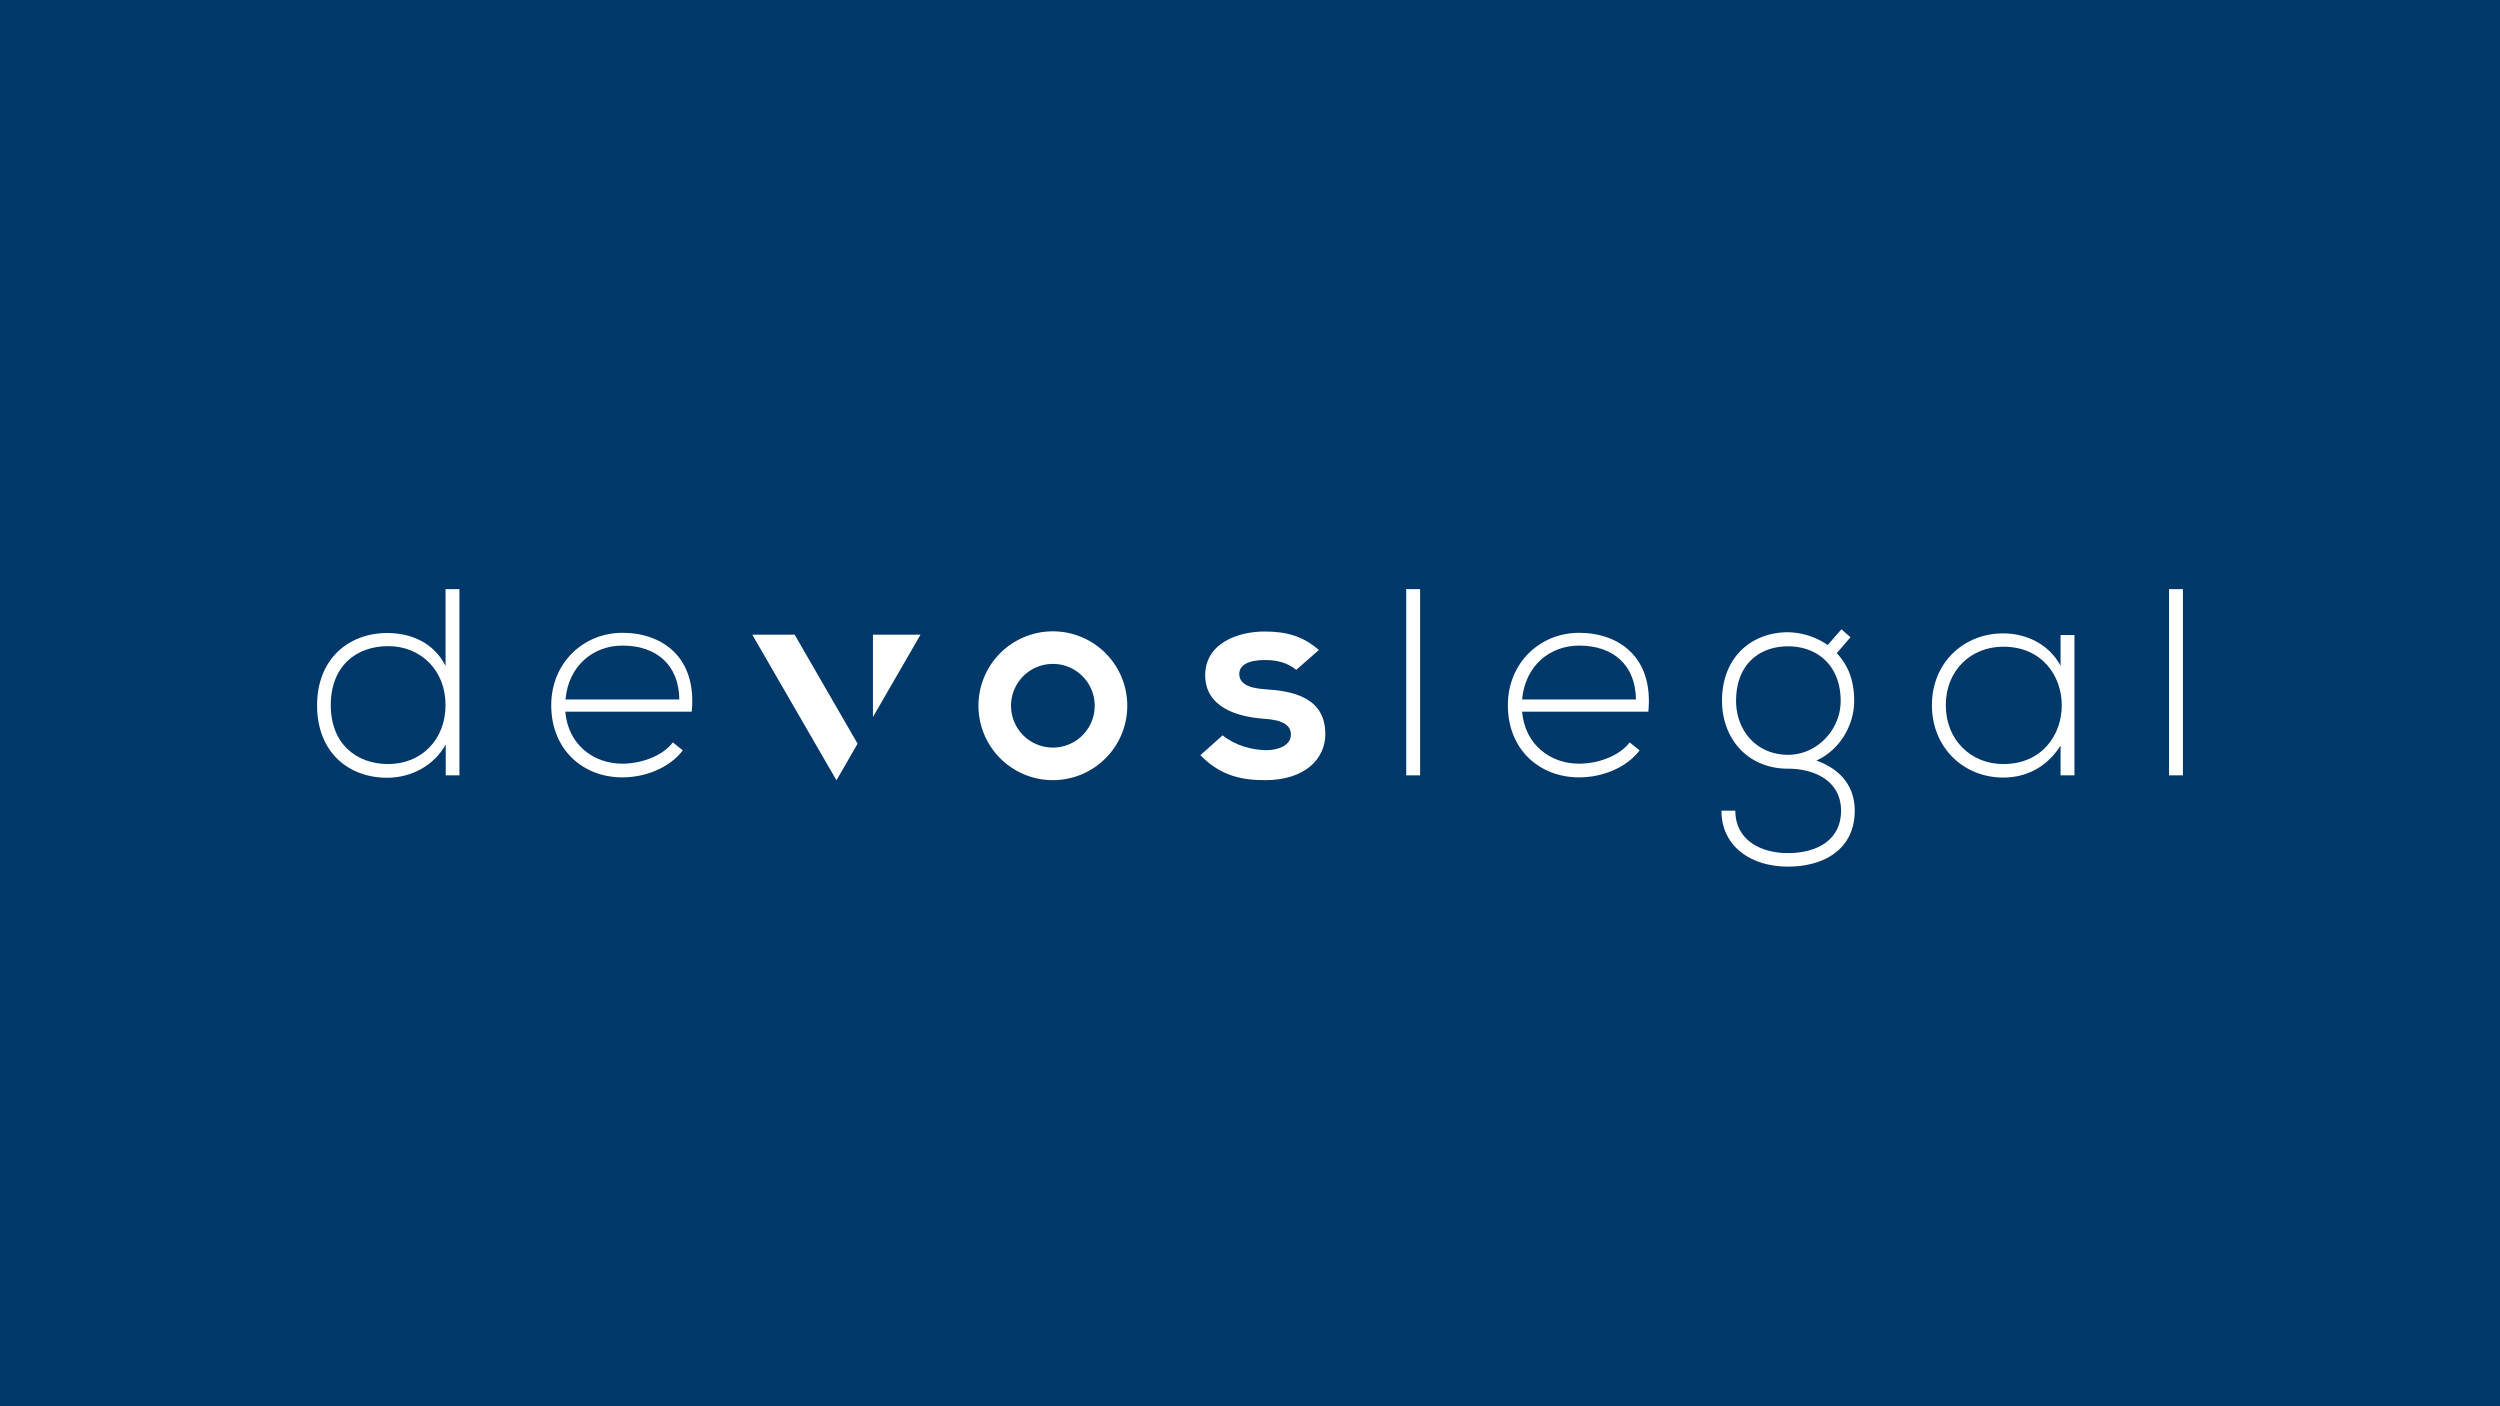 <?xml version="1.0" encoding="UTF-8"?>
<svg xmlns="http://www.w3.org/2000/svg" xmlns:xlink="http://www.w3.org/1999/xlink" width="1920" height="1080" viewBox="0 0 1920 1080">
  <rect x="0" y="0" width="1920" height="1080" fill="#808080" stroke="none"/>
  <defs>
    <clipPath id="clip-vos-header-1">
      <rect width="1920" height="1080"></rect>
    </clipPath>
  </defs>
  <g id="vos-header-1" clip-path="url(#clip-vos-header-1)">
    <rect width="1920" height="1080" fill="#01386a"></rect>
    <g id="devoslegal-logo-wit-RGB" transform="translate(238.516 422.451)">
      <path id="Path_126" data-name="Path 126" d="M114.321,30V173.013H103.8V149.272c-8.956,16.348-26.584,25.589-44.922,25.589C28.741,174.861,5,154.958,5,119.276c0-35.54,24.025-55.584,54.021-55.584,18.481,0,35.966,7.819,44.638,25.3V30Zm-98.8,89.134c0,29.854,19.9,45.207,44.069,45.207,25.3,0,44.069-18.481,44.069-45.349S84.467,73.785,59.589,73.785C35.28,73.785,15.52,88.854,15.52,119.134Z" transform="translate(0 0)" fill="#fff"></path>
      <path id="Path_127" data-name="Path 127" d="M131.5,109.184c0-32.27,24.451-55.584,54.731-55.584s57.29,18.481,53.168,60.56H142.3c2.132,25.3,21.608,39.947,43.785,39.947,14.216,0,30.706-5.686,38.81-16.348l7.677,6.113c-10.52,13.789-29.285,20.755-46.486,20.755C155.951,164.627,131.5,143.445,131.5,109.184Zm98.374-4.407c-.284-26.584-17.628-41.368-43.643-41.368-22.177,0-41.368,15.069-43.785,41.368Z" transform="translate(53.332 9.95)" fill="#fff"></path>
      <path id="Path_128" data-name="Path 128" d="M604.062,30V173.013H593.4V30Z" transform="translate(248.067 0)" fill="#fff"></path>
      <path id="Path_129" data-name="Path 129" d="M648.3,109.184c0-32.27,24.451-55.584,54.731-55.584s57.29,18.481,53.168,60.56H659.246c2.132,25.3,21.608,39.947,43.785,39.947,14.216,0,30.706-5.686,38.81-16.348l7.677,6.113c-10.52,13.789-29.285,20.755-46.486,20.755C672.751,164.627,648.3,143.445,648.3,109.184Zm98.374-4.407c-.284-26.584-17.628-41.368-43.643-41.368-22.177,0-41.368,15.069-43.785,41.368Z" transform="translate(271.213 9.95)" fill="#fff"></path>
      <path id="Path_130" data-name="Path 130" d="M855.819,51.7l6.966,6.113-10.52,12.226c7.677,8.245,13.363,19.192,13.363,36.677,0,18.765-11.089,37.672-29,45.775,18.907,6.824,29.427,20.045,29.427,38.525,0,29-22.745,42.932-51.32,42.932S763.7,218.311,763.7,191.016h10.662c0,22.035,18.765,32.555,40.373,32.555s40.8-9.525,40.8-32.555c0-23.172-20.755-32.27-40.8-32.27-31.133,0-50.609-23.314-50.609-52.173,0-33.55,22.746-52.6,50.609-52.6A55.421,55.421,0,0,1,845.3,63.784Zm-80.889,55.016c0,22.177,15.211,41.368,39.947,41.368,22.177,0,40.373-19.192,40.373-41.368,0-27.295-18.054-41.937-40.373-41.937C792.843,64.779,774.931,78.568,774.931,106.716Z" transform="translate(319.865 9.149)" fill="#fff"></path>
      <path id="Path_131" data-name="Path 131" d="M986.863,55.179V162.936H976.2V140.049c-10.52,16.775-26.584,24.594-44.069,24.594-30.138,0-54.731-22.746-54.731-55.584S901.994,53.9,932.131,53.9c17.486,0,35.113,8.1,44.069,24.878v-23.6Zm-98.8,53.878c0,27.01,19.618,45.207,44.07,45.207,59.991,0,59.991-90.129,0-90.129C907.68,64.135,888.062,82.048,888.062,109.058Z" transform="translate(367.8 10.076)" fill="#fff"></path>
      <path id="Path_132" data-name="Path 132" d="M1016.162,30V173.013H1005.5V30Z" transform="translate(421.807 0)" fill="#fff"></path>
      <path id="Path_133" data-name="Path 133" d="M419.448,52.8A57.148,57.148,0,1,0,476.6,109.948,57.152,57.152,0,0,0,419.448,52.8Zm0,89.276a32.128,32.128,0,1,1,32.128-32.128A32.095,32.095,0,0,1,419.448,142.076Z" transform="translate(150.636 9.612)" fill="#fff"></path>
      <path id="Path_134" data-name="Path 134" d="M272.655,54.6H240.1l64.683,111.88,16.206-28.148Z" transform="translate(99.117 10.371)" fill="#fff"></path>
      <path id="Path_135" data-name="Path 135" d="M341.835,54.6H305.3v63.261Z" transform="translate(126.605 10.371)" fill="#fff"></path>
      <path id="Path_136" data-name="Path 136" d="M499.259,132.652c9.951,7.961,22.461,11.088,32.981,11.373,10.093.142,19.476-3.98,19.476-11.8,0-7.392-6.113-11.515-21.324-12.368-20.329-1.564-44.5-8.956-44.5-33.408,0-24.878,25.731-33.55,45.349-33.55,16.775,0,29.427,3.27,41.937,14.216L555.839,82.327c-7.108-5.686-14.927-7.534-24.167-7.534-12.652,0-19.618,3.98-19.618,10.662,0,6.966,6.255,10.946,20.044,11.8,20.329,1.279,46.06,5.829,46.06,34.4,0,18.907-15.5,35.4-46.2,35.4-17.059,0-33.976-2.843-49.756-19.192l17.059-15.211" transform="translate(201.186 9.655)" fill="#fff"></path>
    </g>
  </g>
</svg>
